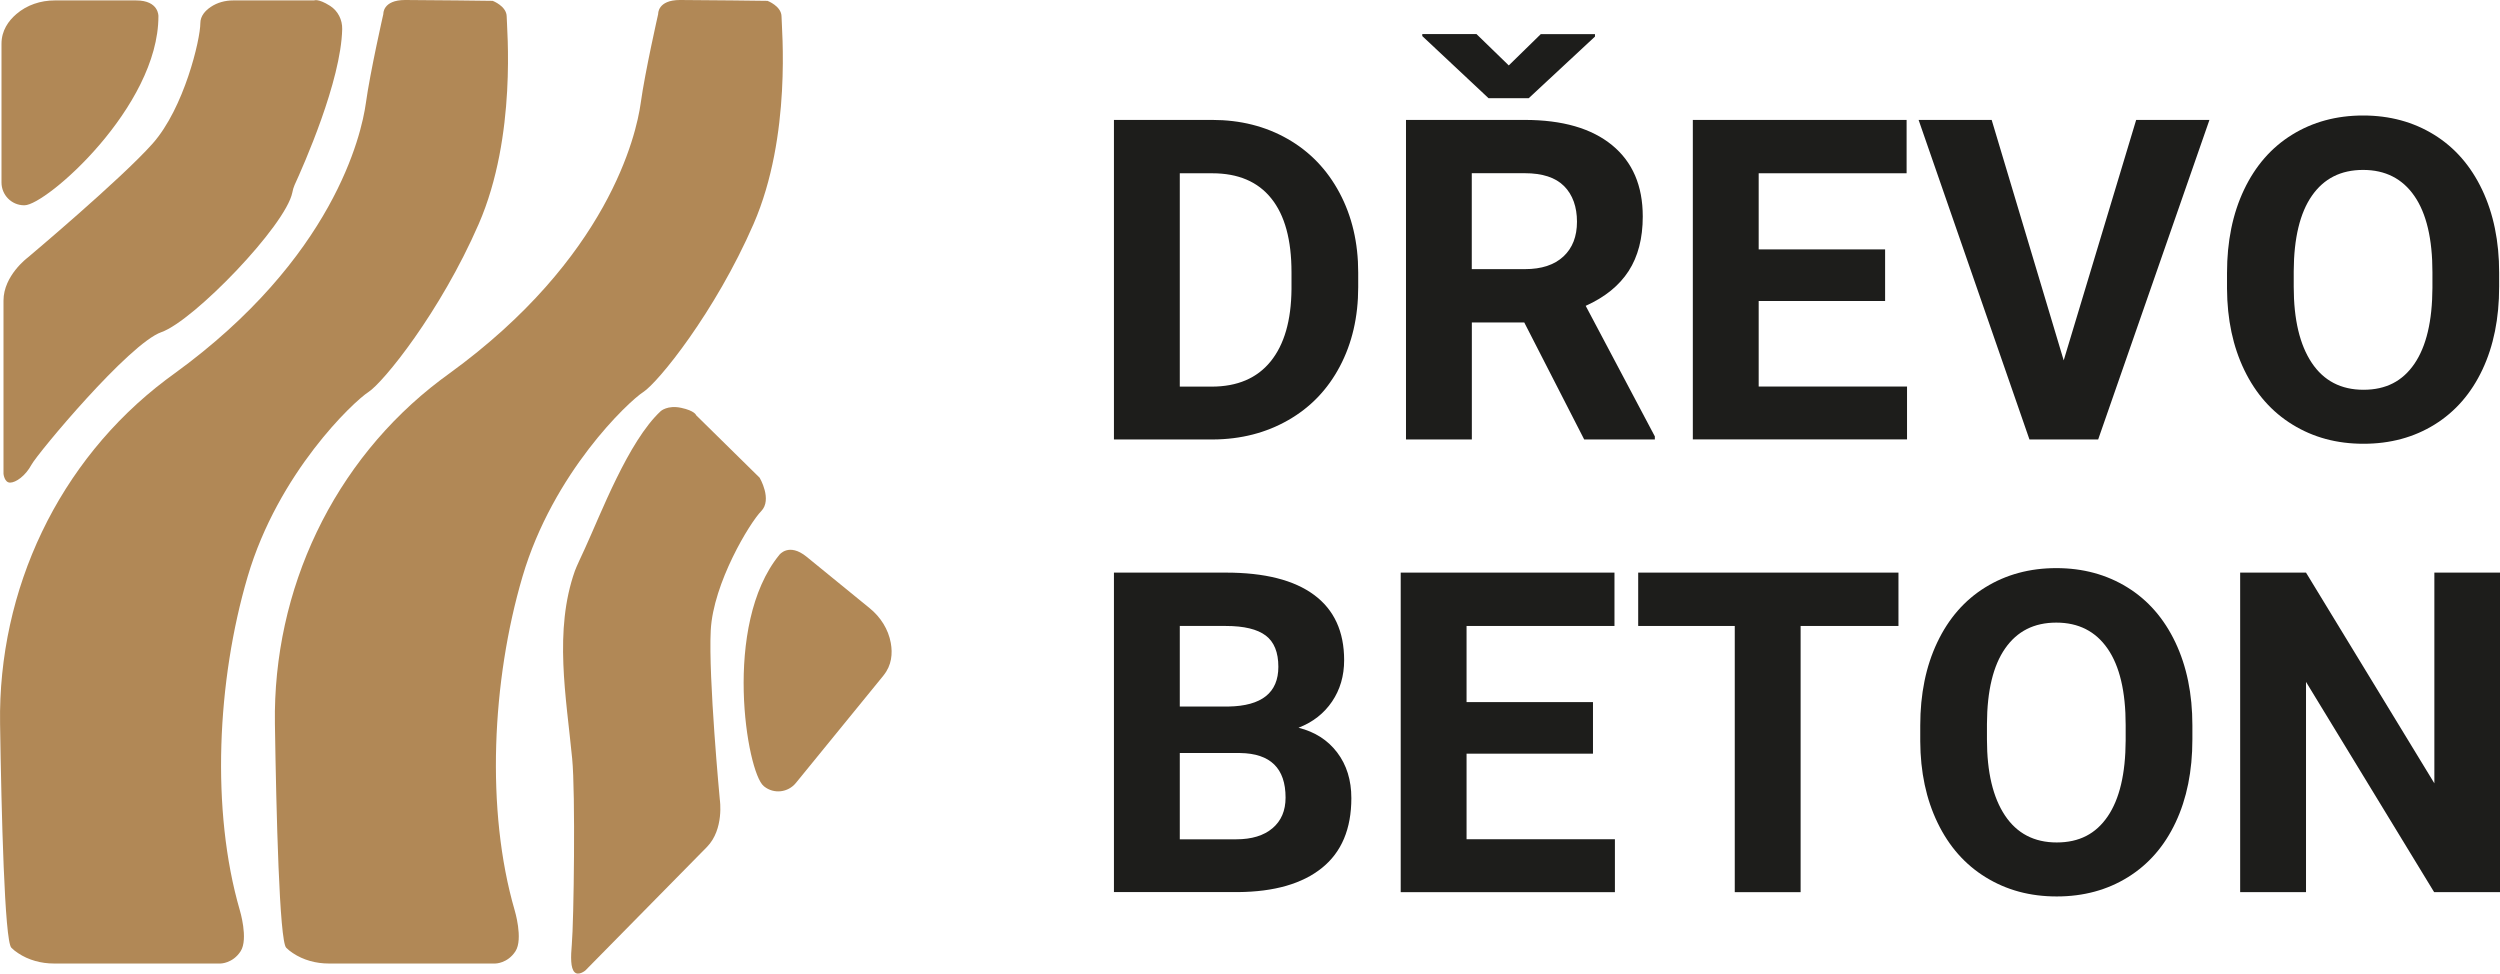 <?xml version="1.0" encoding="UTF-8"?>
<svg id="Vrstva_2" data-name="Vrstva 2" xmlns="http://www.w3.org/2000/svg" viewBox="0 0 350.02 136.3">
  <defs>
    <style>
      .cls-1 {
        fill: #1d1d1b;
      }

      .cls-1, .cls-2 {
        stroke-width: 0px;
      }

      .cls-2 {
        fill: #b18856;
      }
    </style>
  </defs>
  <g id="Vrstva_1-2" data-name="Vrstva 1">
    <g>
      <g>
        <path class="cls-2" d="m.21,6.13v19.42c0,1.74,1.39,3.17,3.13,3.19.03,0,.06,0,.09,0,3.03,0,18.75-13.78,18.75-26.47,0,0,.09-2.21-3.12-2.21H7.65c-1.95,0-3.88.63-5.36,1.91C1.17,2.93.21,4.29.21,6.13Z"/>
        <path class="cls-2" d="m43.98.06h-11.35c-1.1,0-2.2.29-3.12.91-.76.51-1.46,1.26-1.46,2.28,0,2.27-2.27,11.88-6.68,16.85S3.86,36.08,3.86,36.08c0,0-3.37,2.51-3.37,6v24.26s.12,1.23.92,1.23,2.14-.92,3-2.51,13.66-16.97,18.19-18.56,17.4-14.92,18.33-19.55c.07-.36.16-.71.31-1.04,1.24-2.7,6.51-14.55,6.67-21.84.03-1.29-.59-2.54-1.68-3.24-.02-.01-.03-.02-.05-.03-1.65-1.04-2.21-.74-2.21-.74Z"/>
        <path class="cls-2" d="m30.87,134.9H7.55c-1.78,0-3.55-.47-5.03-1.46-.34-.22-.65-.47-.93-.75-.95-.95-1.39-18.88-1.58-31.35-.29-18.81,8.2-36.8,23.2-48.15.39-.29.78-.58,1.18-.87,22.3-16.17,26.22-33.45,26.83-37.86.61-4.41,2.45-12.5,2.45-12.5,0,0-.12-1.96,3.06-1.96s12.25.12,12.25.12c0,0,1.96.74,1.96,2.21s1.47,16.66-3.92,29.04c-5.39,12.37-13.36,22.18-15.44,23.52s-12.62,11.27-16.91,25.85-5.15,32.71-1.1,46.68c0,0,1.23,4.04.12,5.76s-2.82,1.72-2.82,1.72Z"/>
        <path class="cls-2" d="m123.7,94.57l-12.27,15.05c-1.1,1.35-3.08,1.58-4.44.49-.02-.02-.05-.04-.07-.06-2.35-1.92-5.82-22.53,2.19-32.36,0,0,1.32-1.77,3.82.26l8.84,7.21c1.51,1.23,2.61,2.94,2.95,4.87.26,1.45.14,3.11-1.02,4.53Z"/>
        <path class="cls-2" d="m97.45,58.12l8.91,8.77s1.8,3.06.21,4.68-6.72,10.06-7.06,16.69c-.34,6.63,1.27,23.69,1.27,23.69,0,0,.64,4.15-1.81,6.64s-17.02,17.29-17.02,17.29c0,0-.95.79-1.51.23s-.54-2.09-.38-3.9c.28-3.17.52-21.21.05-25.99-.84-8.68-2.58-17.93.38-26.29.22-.61.9-2.04,1.41-3.15,2.18-4.73,6.06-15,10.61-19.22,0,0,.95-.87,2.86-.46s2.09,1.02,2.09,1.02Z"/>
        <path class="cls-2" d="m69.35,134.9h-23.32c-1.78,0-3.55-.47-5.03-1.46-.34-.22-.65-.47-.93-.75-.95-.95-1.39-18.88-1.58-31.35-.29-18.81,8.2-36.8,23.2-48.15.39-.29.78-.58,1.18-.87,22.3-16.17,26.22-33.45,26.83-37.86.61-4.41,2.45-12.5,2.45-12.5,0,0-.12-1.96,3.06-1.96s12.25.12,12.25.12c0,0,1.96.74,1.96,2.21s1.47,16.66-3.92,29.04c-5.39,12.37-13.36,22.18-15.44,23.52s-12.62,11.27-16.91,25.85-5.15,32.71-1.1,46.68c0,0,1.23,4.04.12,5.76s-2.82,1.72-2.82,1.72Z"/>
      </g>
      <g>
        <g>
          <path class="cls-1" d="m155.96,61.53V16.79h13.77c3.93,0,7.45.89,10.55,2.66,3.1,1.77,5.53,4.29,7.27,7.56,1.74,3.27,2.61,6.98,2.61,11.14v2.06c0,4.16-.86,7.86-2.57,11.09-1.71,3.24-4.12,5.75-7.24,7.53-3.11,1.78-6.63,2.68-10.54,2.7h-13.86Zm9.22-37.27v29.87h4.46c3.6,0,6.36-1.18,8.26-3.53,1.91-2.36,2.88-5.72,2.92-10.11v-2.37c0-4.55-.94-7.99-2.83-10.34-1.88-2.35-4.64-3.52-8.27-3.52h-4.55Z"/>
          <path class="cls-1" d="m213.41,45.15h-7.34v16.38h-9.22V16.79h16.62c5.29,0,9.36,1.18,12.23,3.53s4.3,5.68,4.3,9.99c0,3.05-.66,5.6-1.98,7.64-1.32,2.04-3.32,3.66-6.01,4.87l9.68,18.28v.43h-9.89l-8.39-16.38Zm-2.18-35.98l4.49-4.39h7.59v.34l-9.28,8.63h-5.62l-9.28-8.7v-.28h7.59l4.52,4.39Zm-5.16,28.51h7.44c2.32,0,4.11-.59,5.38-1.77,1.27-1.18,1.9-2.8,1.9-4.87s-.6-3.77-1.8-4.98c-1.2-1.21-3.04-1.81-5.52-1.81h-7.41v13.43Z"/>
          <path class="cls-1" d="m263.93,42.14h-17.7v11.98h20.77v7.4h-29.99V16.79h29.93v7.47h-20.71v10.66h17.7v7.22Z"/>
          <path class="cls-1" d="m288.94,50.44l10.14-33.65h10.26l-15.58,44.74h-9.62l-15.52-44.74h10.23l10.08,33.65Z"/>
          <path class="cls-1" d="m349.9,40.17c0,4.4-.78,8.27-2.34,11.58s-3.78,5.88-6.68,7.68-6.22,2.7-9.97,2.7-7.02-.89-9.92-2.67c-2.91-1.78-5.16-4.33-6.76-7.63-1.6-3.31-2.41-7.11-2.43-11.42v-2.21c0-4.4.79-8.28,2.38-11.63,1.59-3.35,3.83-5.92,6.73-7.71,2.9-1.79,6.21-2.69,9.94-2.69s7.04.9,9.94,2.69c2.9,1.79,5.14,4.36,6.73,7.71,1.59,3.35,2.38,7.22,2.38,11.6v2Zm-9.34-2.03c0-4.69-.84-8.25-2.52-10.69-1.68-2.44-4.08-3.66-7.19-3.66s-5.48,1.2-7.16,3.61c-1.68,2.41-2.53,5.94-2.55,10.58v2.18c0,4.57.84,8.11,2.52,10.63,1.68,2.52,4.1,3.78,7.25,3.78s5.47-1.21,7.13-3.64,2.5-5.97,2.52-10.62v-2.18Z"/>
        </g>
        <g>
          <path class="cls-1" d="m155.96,124.91v-44.74h15.67c5.43,0,9.54,1.04,12.35,3.12,2.81,2.08,4.21,5.13,4.21,9.14,0,2.19-.56,4.12-1.69,5.79s-2.69,2.89-4.7,3.67c2.29.57,4.1,1.73,5.42,3.47,1.32,1.74,1.98,3.87,1.98,6.39,0,4.3-1.37,7.56-4.12,9.77-2.75,2.21-6.66,3.34-11.74,3.38h-17.39Zm9.22-25.99h6.82c4.65-.08,6.98-1.94,6.98-5.56,0-2.03-.59-3.49-1.77-4.38-1.18-.89-3.04-1.34-5.58-1.34h-6.45v11.28Zm0,6.51v12.08h7.9c2.17,0,3.87-.52,5.08-1.55,1.22-1.03,1.83-2.46,1.83-4.29,0-4.1-2.12-6.18-6.36-6.24h-8.45Z"/>
          <path class="cls-1" d="m223.03,105.52h-17.7v11.98h20.77v7.41h-29.99v-44.74h29.93v7.47h-20.71v10.66h17.7v7.22Z"/>
          <path class="cls-1" d="m265.8,87.64h-13.7v37.27h-9.22v-37.27h-13.52v-7.47h36.44v7.47Z"/>
          <path class="cls-1" d="m306.95,103.55c0,4.4-.78,8.26-2.34,11.58s-3.78,5.88-6.68,7.68c-2.9,1.8-6.22,2.7-9.97,2.7s-7.02-.89-9.92-2.67c-2.91-1.78-5.16-4.33-6.76-7.64-1.6-3.31-2.41-7.11-2.43-11.42v-2.21c0-4.4.79-8.28,2.38-11.63,1.59-3.35,3.83-5.92,6.73-7.71,2.9-1.79,6.21-2.69,9.94-2.69s7.04.9,9.94,2.69c2.9,1.79,5.14,4.36,6.73,7.71,1.59,3.35,2.38,7.22,2.38,11.6v2Zm-9.34-2.03c0-4.69-.84-8.25-2.52-10.69-1.68-2.44-4.08-3.66-7.19-3.66s-5.48,1.2-7.16,3.61-2.53,5.93-2.55,10.58v2.18c0,4.57.84,8.11,2.52,10.63,1.68,2.52,4.1,3.78,7.25,3.78s5.47-1.21,7.13-3.64c1.66-2.43,2.5-5.97,2.52-10.62v-2.18Z"/>
          <path class="cls-1" d="m350.02,124.91h-9.22l-17.94-29.44v29.44h-9.22v-44.74h9.22l17.97,29.5v-29.5h9.19v44.74Z"/>
        </g>
      </g>
    </g>
  </g>
</svg>